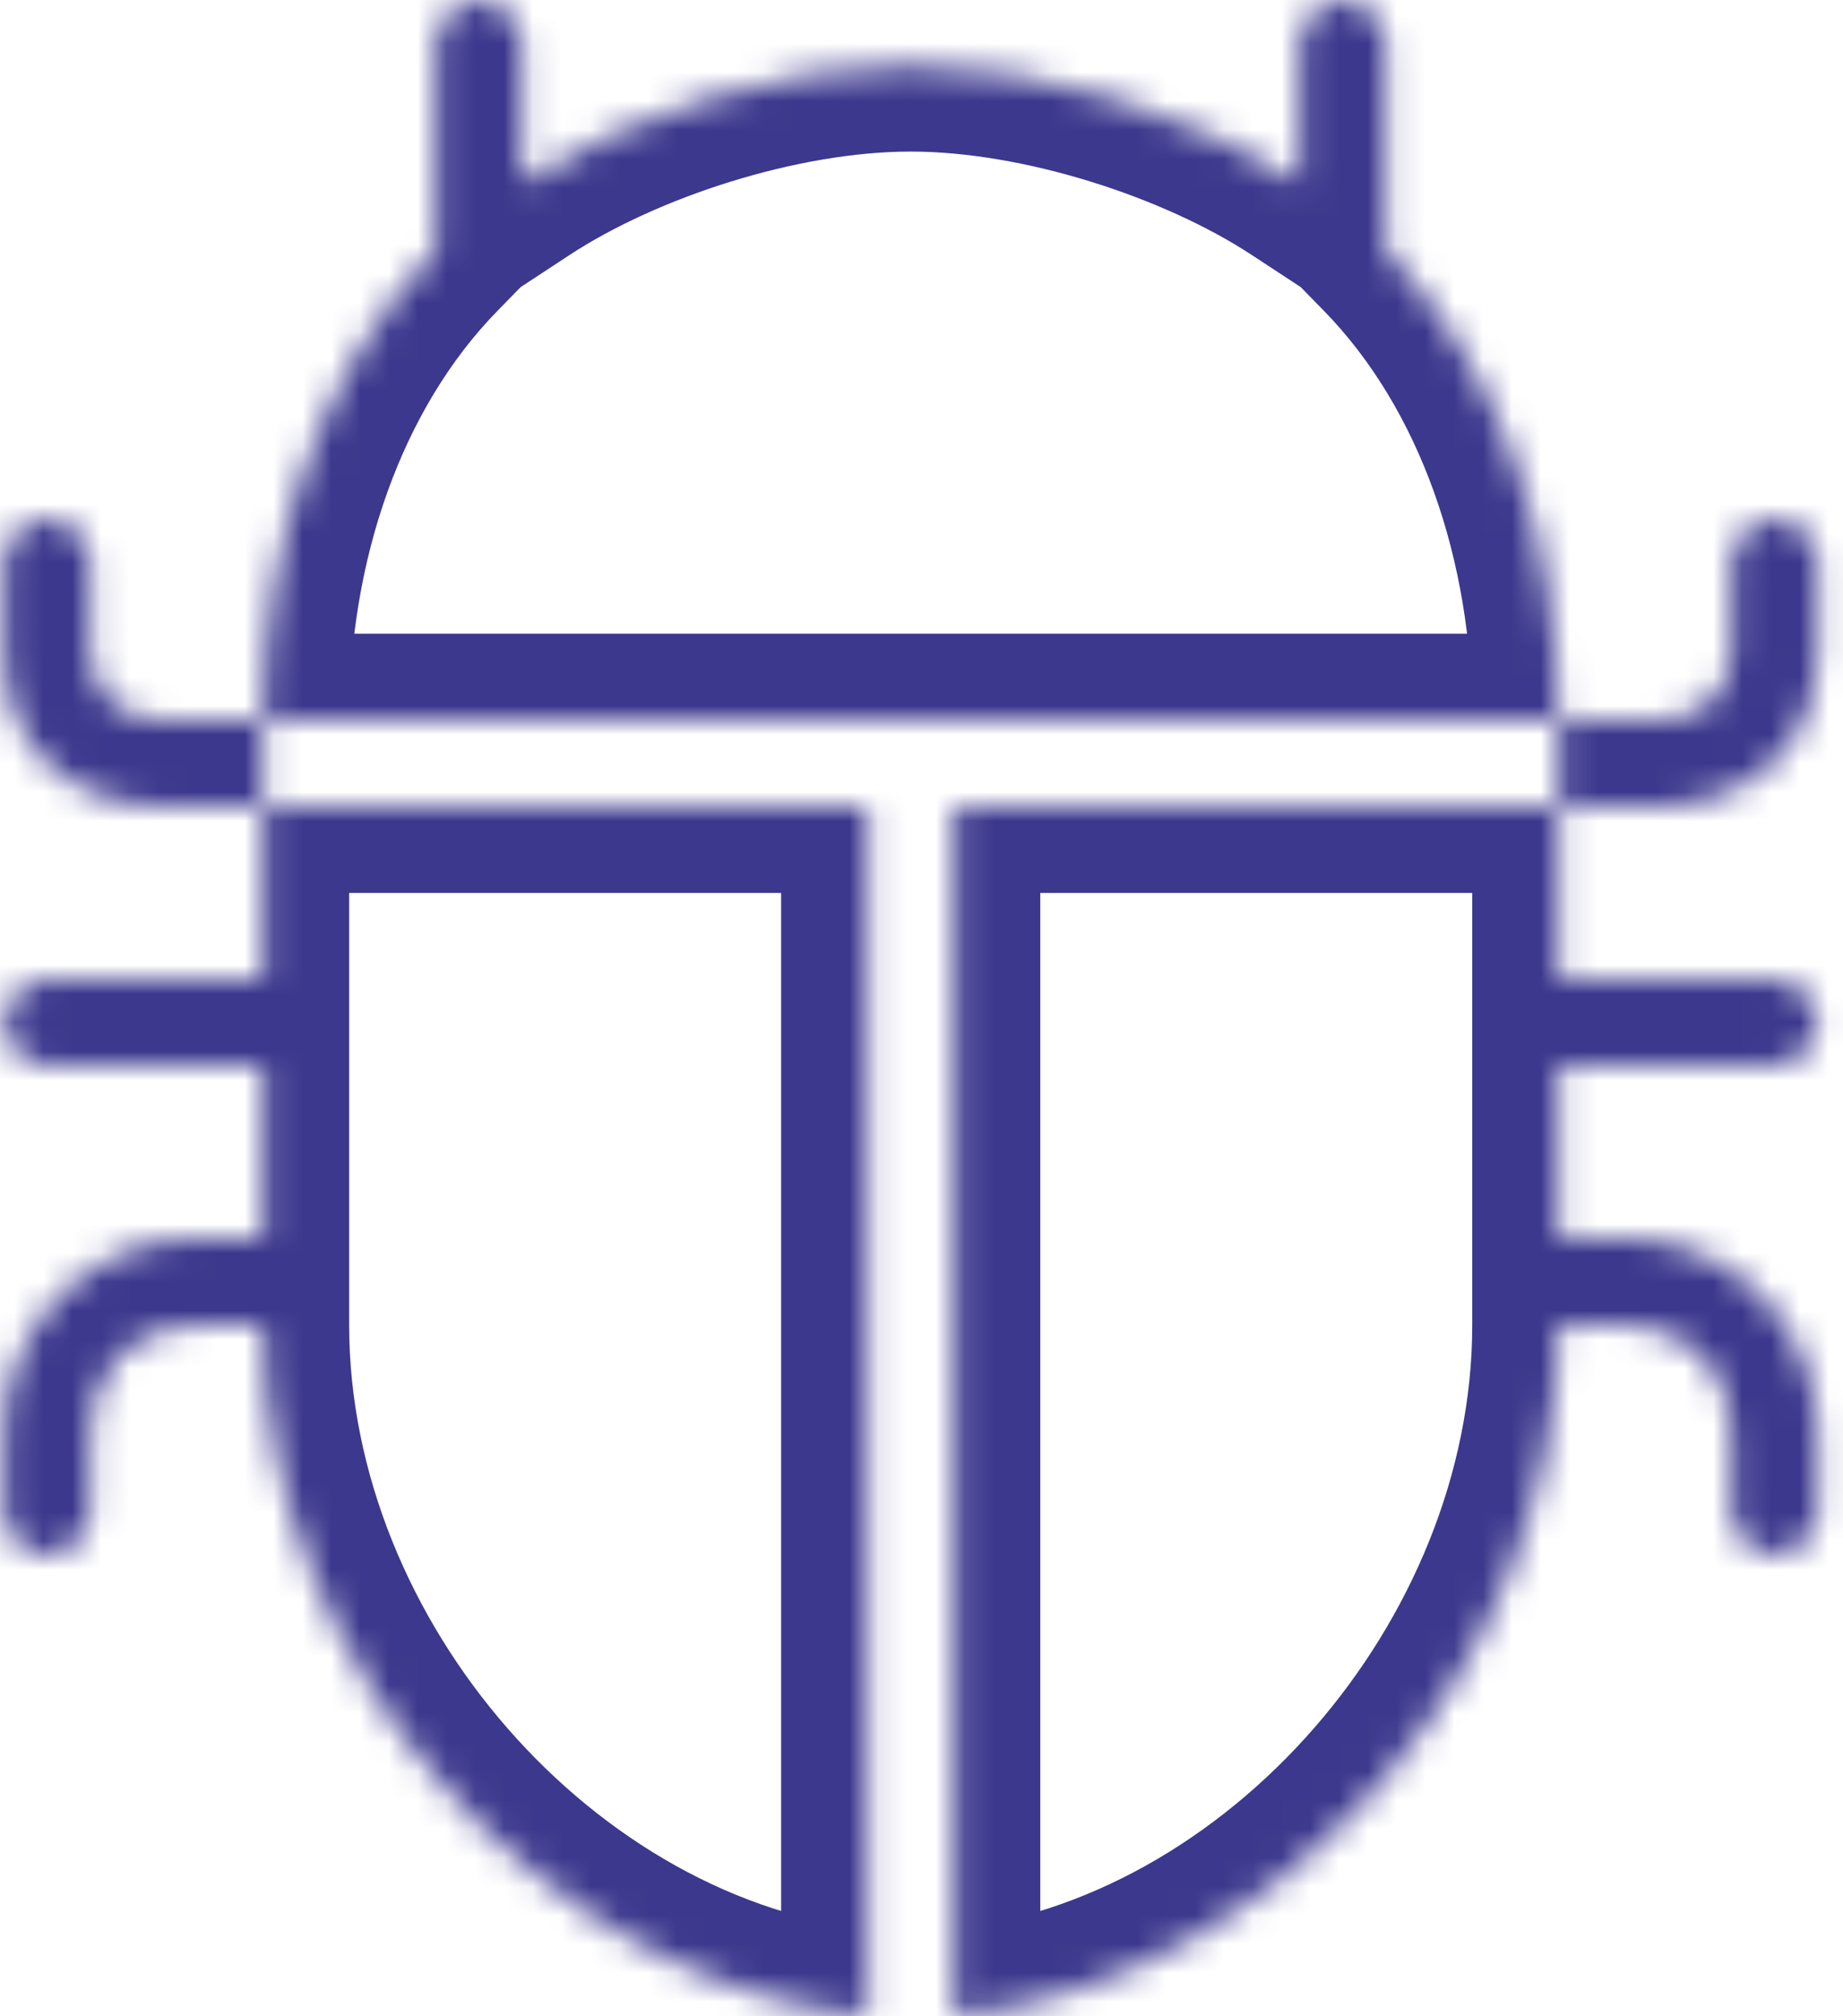 <svg width="64" height="70" viewBox="0 0 64 70" fill="none" xmlns="http://www.w3.org/2000/svg">
<mask id="path-1-inside-1_149_159" fill="white">
<path d="M18.125 1.5C18.125 1 17.625 4.94715e-05 16.625 3.35798e-05C15.625 1.76881e-05 15.125 1 15.125 1.5V8.7C11.141 12.778 9.125 18.829 9.125 25H54.125C54.125 18.829 52.109 12.778 48.125 8.7V1.5C48.125 1 47.625 -3.35798e-05 46.625 0C45.625 3.35798e-05 45.125 1 45.125 1.5V6.35C41.592 4.031 36.158 2.262 31.625 2.262C27.092 2.262 21.658 4.031 18.125 6.35V1.5Z"/>
<path d="M54.125 25V28H33.125V70C44.495 68.865 54.125 57.727 54.125 46H56.375C58.625 46 60.125 47.5 60.125 49.757V52.5C60.125 52.981 60.625 54 61.625 54C62.625 54 63.125 52.981 63.125 52.5V49.757C63.125 46.01 60.103 42.972 56.375 42.972H54.125V37H61.625C62.125 37 63.125 36.5 63.125 35.5C63.125 34.5 62.125 34 61.625 34H54.125V28H57.625C60.125 28 63.125 26.364 63.125 22.617V19.5C63.125 19 62.625 18 61.625 18C60.625 18 60.125 19 60.125 19.5V22.617C60.125 24 59.125 25 57.625 25H54.125Z"/>
<path d="M30.125 70V28H9.125V25H5.625C4.125 25 3.125 24 3.125 22.617V19.5C3.125 19 2.625 18 1.625 18C0.625 18 0.125 19 0.125 19.5V22.617C0.125 26.5 3.125 28 5.625 28H9.125V34H1.625C1.125 34 0.125 34.5 0.125 35.5C0.125 36.5 1.125 37 1.625 37H9.125V42.972H6.875C3.147 42.972 0.125 46.01 0.125 49.757V52.5C0.125 53 0.625 54 1.625 54C2.625 54 3.125 53 3.125 52.5V49.757C3.125 47.5 4.625 46 6.875 46H9.125C9.125 57.727 18.755 68.865 30.125 70Z"/>
</mask>
<path d="M15.125 8.7L17.271 10.796L18.125 9.922V8.7H15.125ZM48.125 8.7H45.125V9.922L45.979 10.796L48.125 8.7ZM45.125 6.35L43.478 8.858L48.125 11.908V6.35H45.125ZM18.125 6.35H15.125V11.908L19.771 8.858L18.125 6.35ZM33.125 28V25H30.125V28H33.125ZM33.125 70H30.125V73.314L33.423 72.985L33.125 70ZM54.125 46V43H51.125V46H54.125ZM54.125 42.972H51.125V45.972H54.125V42.972ZM54.125 37V34H51.125V37H54.125ZM54.125 34H51.125V37H54.125V34ZM30.125 70L29.827 72.985L33.125 73.314V70H30.125ZM30.125 28H33.125V25H30.125V28ZM9.125 34V37H12.125V34H9.125ZM9.125 37H12.125V34H9.125V37ZM9.125 42.972V45.972H12.125V42.972H9.125ZM9.125 46H12.125V43H9.125V46ZM16.625 3C16.01 3 15.586 2.66 15.407 2.437C15.325 2.333 15.268 2.229 15.228 2.123C15.196 2.038 15.125 1.827 15.125 1.5H21.125C21.125 0.46 20.695 -0.559 20.093 -1.312C19.414 -2.16 18.24 -3 16.625 -3L16.625 3ZM18.125 1.5C18.125 1.827 18.055 2.038 18.022 2.123C17.982 2.229 17.925 2.333 17.843 2.437C17.664 2.66 17.24 3 16.625 3L16.625 -3C15.01 -3 13.836 -2.16 13.157 -1.312C12.555 -0.559 12.125 0.46 12.125 1.5H18.125ZM18.125 8.7V1.5H12.125V8.7H18.125ZM12.125 25C12.125 19.42 13.956 14.19 17.271 10.796L12.979 6.604C8.326 11.367 6.125 18.239 6.125 25L12.125 25ZM9.125 28H54.125V22H9.125V28ZM45.979 10.796C49.294 14.19 51.125 19.42 51.125 25L57.125 25C57.125 18.239 54.924 11.367 50.271 6.604L45.979 10.796ZM45.125 1.5V8.7H51.125V1.5H45.125ZM46.625 3C46.01 3 45.586 2.66 45.407 2.437C45.325 2.333 45.268 2.229 45.228 2.123C45.196 2.038 45.125 1.827 45.125 1.5H51.125C51.125 0.46 50.695 -0.558 50.093 -1.312C49.414 -2.16 48.24 -3 46.625 -3L46.625 3ZM48.125 1.5C48.125 1.827 48.054 2.038 48.022 2.123C47.982 2.229 47.925 2.333 47.843 2.437C47.664 2.66 47.24 3 46.625 3L46.625 -3C45.01 -3 43.836 -2.16 43.157 -1.312C42.555 -0.559 42.125 0.46 42.125 1.5H48.125ZM48.125 6.35V1.5H42.125V6.35H48.125ZM31.625 5.262C35.534 5.262 40.401 6.837 43.478 8.858L46.772 3.842C42.783 1.224 36.782 -0.738 31.625 -0.738V5.262ZM19.771 8.858C22.849 6.837 27.716 5.262 31.625 5.262V-0.738C26.468 -0.738 20.467 1.224 16.479 3.842L19.771 8.858ZM15.125 1.5V6.35H21.125V1.5H15.125ZM51.125 25V28H57.125V25H51.125ZM54.125 25H33.125V31H54.125V25ZM30.125 28V70H36.125V28H30.125ZM51.125 46C51.125 56.288 42.564 66.043 32.827 67.015L33.423 72.985C46.426 71.688 57.125 59.167 57.125 46H51.125ZM56.375 43H54.125V49H56.375V43ZM63.125 49.757C63.125 47.949 62.511 46.209 61.216 44.912C59.921 43.615 58.182 43 56.375 43V49C56.818 49 56.954 49.135 56.971 49.152C56.989 49.17 57.125 49.308 57.125 49.757H63.125ZM63.125 52.5V49.757H57.125V52.5H63.125ZM61.625 51C62.261 51 62.683 51.356 62.849 51.565C62.928 51.664 62.981 51.763 63.02 51.865C63.05 51.941 63.125 52.157 63.125 52.5H57.125C57.125 53.541 57.562 54.555 58.151 55.296C58.817 56.135 59.989 57 61.625 57V51ZM60.125 52.5C60.125 52.157 60.2 51.941 60.23 51.865C60.269 51.763 60.322 51.664 60.401 51.565C60.567 51.356 60.989 51 61.625 51V57C63.261 57 64.433 56.135 65.099 55.296C65.688 54.555 66.125 53.541 66.125 52.5H60.125ZM60.125 49.757V52.5H66.125V49.757H60.125ZM56.375 45.972C58.431 45.972 60.125 47.652 60.125 49.757H66.125C66.125 44.367 61.774 39.972 56.375 39.972V45.972ZM54.125 45.972H56.375V39.972H54.125V45.972ZM51.125 37V42.972H57.125V37H51.125ZM61.625 34H54.125V40H61.625V34ZM60.125 35.5C60.125 34.885 60.465 34.461 60.688 34.282C60.792 34.2 60.896 34.143 61.002 34.103C61.087 34.071 61.298 34 61.625 34V40C62.665 40 63.684 39.57 64.437 38.968C65.285 38.289 66.125 37.115 66.125 35.5H60.125ZM61.625 37C61.298 37 61.087 36.929 61.002 36.897C60.896 36.857 60.792 36.8 60.688 36.718C60.465 36.539 60.125 36.115 60.125 35.5H66.125C66.125 33.885 65.285 32.711 64.437 32.032C63.684 31.43 62.665 31 61.625 31V37ZM54.125 37H61.625V31H54.125V37ZM51.125 28V34H57.125V28H51.125ZM57.625 25H54.125V31H57.625V25ZM60.125 22.617C60.125 23.597 59.774 24.094 59.402 24.401C58.947 24.776 58.274 25 57.625 25V31C59.476 31 61.553 30.406 63.223 29.027C64.976 27.579 66.125 25.385 66.125 22.617H60.125ZM60.125 19.5V22.617H66.125V19.5H60.125ZM61.625 21C61.01 21 60.586 20.66 60.407 20.437C60.325 20.333 60.268 20.229 60.228 20.123C60.196 20.038 60.125 19.827 60.125 19.5H66.125C66.125 18.46 65.695 17.442 65.093 16.688C64.414 15.84 63.24 15 61.625 15V21ZM63.125 19.5C63.125 19.827 63.054 20.038 63.022 20.123C62.982 20.229 62.925 20.333 62.843 20.437C62.664 20.66 62.24 21 61.625 21V15C60.01 15 58.836 15.84 58.157 16.688C57.555 17.442 57.125 18.46 57.125 19.5H63.125ZM63.125 22.617V19.5H57.125V22.617H63.125ZM57.625 28C59.054 28 60.458 27.513 61.522 26.484C62.591 25.451 63.125 24.055 63.125 22.617H57.125C57.125 22.599 57.129 22.535 57.166 22.443C57.204 22.35 57.267 22.253 57.353 22.17C57.542 21.987 57.696 22 57.625 22V28ZM54.125 28H57.625V22H54.125V28ZM33.125 70V28H27.125V70H33.125ZM30.125 25H9.125V31H30.125V25ZM12.125 28V25H6.125V28H12.125ZM5.625 28H9.125V22H5.625V28ZM0.125 22.617C0.125 24.055 0.659 25.451 1.728 26.484C2.792 27.513 4.196 28 5.625 28V22C5.554 22 5.708 21.987 5.897 22.17C5.983 22.253 6.046 22.35 6.084 22.443C6.121 22.535 6.125 22.599 6.125 22.617H0.125ZM0.125 19.5V22.617H6.125V19.5H0.125ZM1.625 21C1.01 21 0.586 20.66 0.407 20.437C0.325 20.333 0.268 20.229 0.228 20.123C0.196 20.038 0.125 19.827 0.125 19.5H6.125C6.125 18.46 5.695 17.442 5.093 16.688C4.414 15.84 3.24 15 1.625 15V21ZM3.125 19.5C3.125 19.827 3.054 20.038 3.022 20.123C2.982 20.229 2.925 20.333 2.843 20.437C2.664 20.66 2.24 21 1.625 21V15C0.01 15 -1.164 15.84 -1.843 16.688C-2.445 17.442 -2.875 18.46 -2.875 19.5H3.125ZM3.125 22.617V19.5H-2.875V22.617H3.125ZM5.625 25C4.919 25 4.252 24.779 3.825 24.433C3.496 24.166 3.125 23.692 3.125 22.617H-2.875C-2.875 25.425 -1.746 27.642 0.05 29.096C1.748 30.471 3.831 31 5.625 31V25ZM9.125 25H5.625V31H9.125V25ZM12.125 34V28H6.125V34H12.125ZM1.625 37H9.125V31H1.625V37ZM3.125 35.5C3.125 36.115 2.785 36.539 2.562 36.718C2.458 36.8 2.354 36.857 2.248 36.897C2.163 36.929 1.952 37 1.625 37V31C0.585 31 -0.434 31.43 -1.187 32.032C-2.035 32.711 -2.875 33.885 -2.875 35.5H3.125ZM1.625 34C1.952 34 2.163 34.071 2.248 34.103C2.354 34.143 2.458 34.2 2.562 34.282C2.785 34.461 3.125 34.885 3.125 35.5H-2.875C-2.875 37.115 -2.035 38.289 -1.187 38.968C-0.434 39.57 0.585 40 1.625 40V34ZM9.125 34H1.625V40H9.125V34ZM12.125 42.972V37H6.125V42.972H12.125ZM6.875 45.972H9.125V39.972H6.875V45.972ZM3.125 49.757C3.125 47.652 4.819 45.972 6.875 45.972V39.972C1.476 39.972 -2.875 44.367 -2.875 49.757H3.125ZM3.125 52.5V49.757H-2.875V52.5H3.125ZM1.625 51C2.24 51 2.664 51.34 2.843 51.563C2.925 51.667 2.982 51.771 3.022 51.877C3.054 51.962 3.125 52.173 3.125 52.5H-2.875C-2.875 53.54 -2.445 54.559 -1.843 55.312C-1.164 56.16 0.01 57 1.625 57V51ZM0.125 52.5C0.125 52.173 0.196 51.962 0.228 51.877C0.268 51.771 0.325 51.667 0.407 51.563C0.586 51.34 1.01 51 1.625 51V57C3.24 57 4.414 56.16 5.093 55.312C5.695 54.559 6.125 53.54 6.125 52.5H0.125ZM0.125 49.757V52.5H6.125V49.757H0.125ZM6.875 43C5.068 43 3.329 43.615 2.034 44.912C0.739 46.209 0.125 47.949 0.125 49.757H6.125C6.125 49.308 6.261 49.17 6.279 49.152C6.296 49.135 6.432 49 6.875 49V43ZM9.125 43H6.875V49H9.125V43ZM30.423 67.015C20.686 66.043 12.125 56.288 12.125 46H6.125C6.125 59.167 16.824 71.688 29.827 72.985L30.423 67.015Z" fill="#3C388D" mask="url(#path-1-inside-1_149_159)"/>
</svg>
